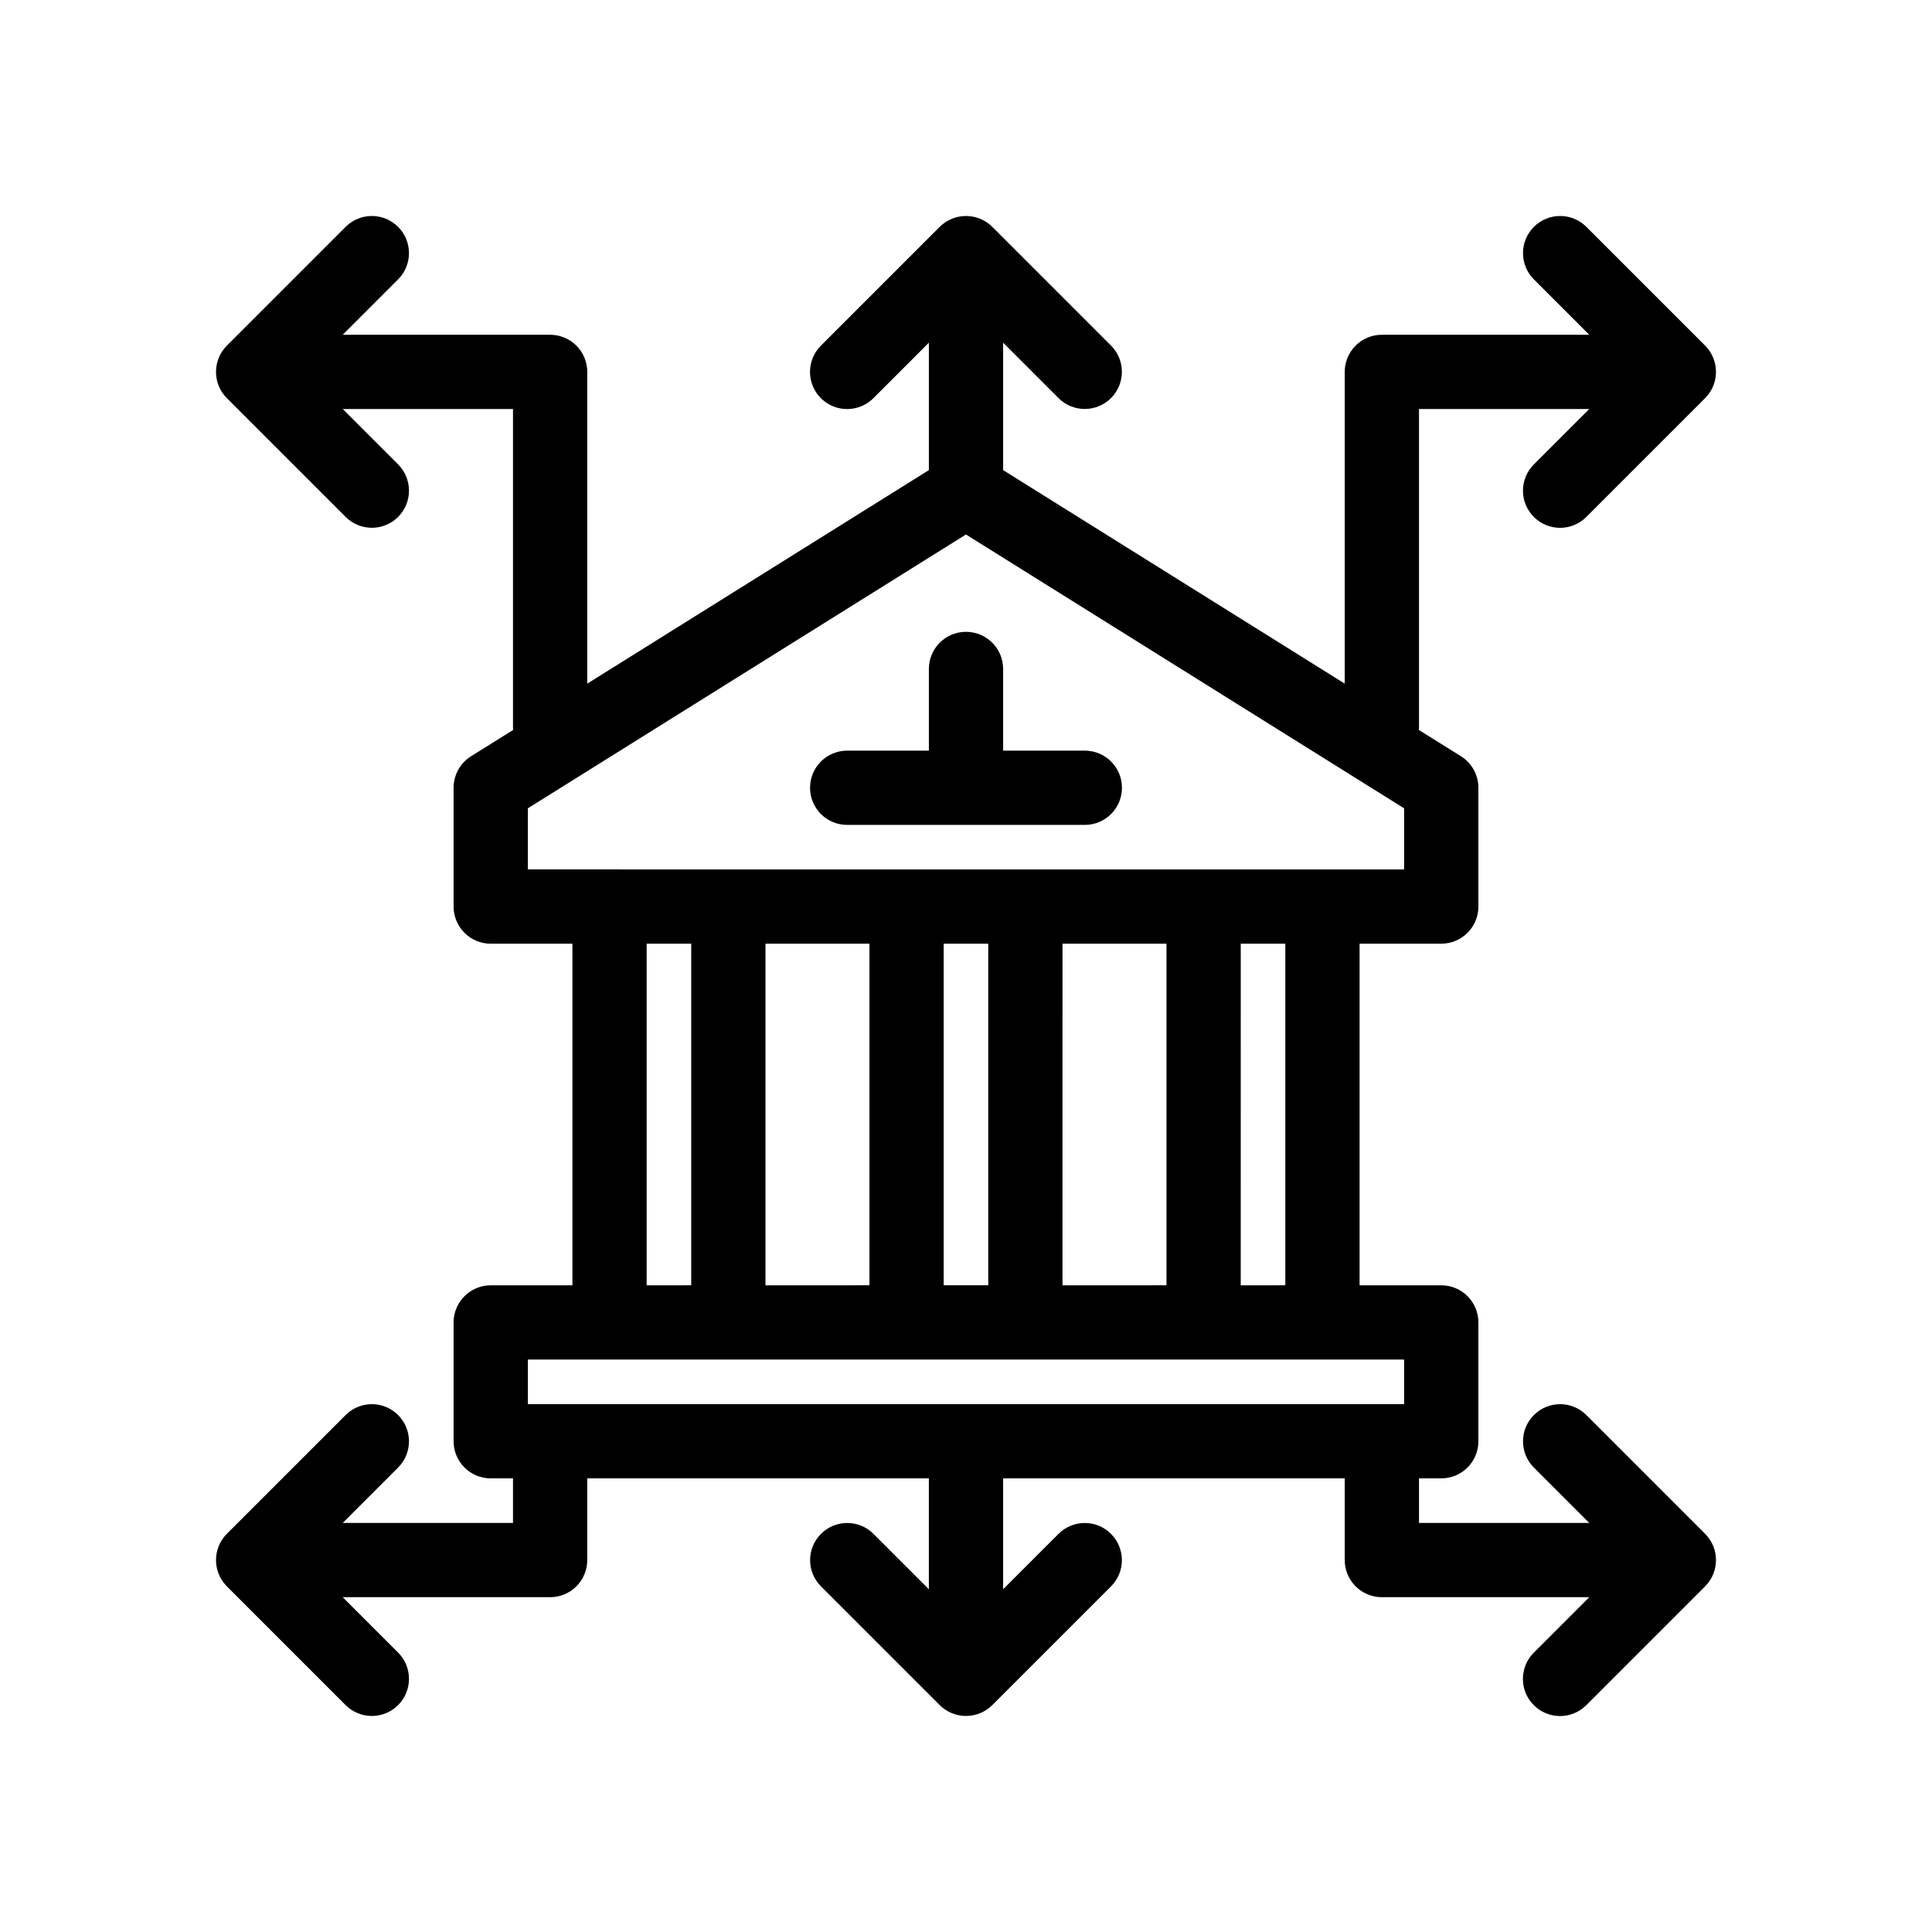 <?xml version="1.0" encoding="UTF-8"?>
<!-- Uploaded to: SVG Repo, www.svgrepo.com, Generator: SVG Repo Mixer Tools -->
<svg fill="#000000" width="800px" height="800px" version="1.1" viewBox="144 144 512 512" xmlns="http://www.w3.org/2000/svg">
 <g>
  <path d="m550.48 281c1.848 1.844 4.348 2.883 6.957 2.883s5.113-1.039 6.957-2.883l31.488-31.488c3.824-3.852 3.824-10.066 0-13.914l-31.488-31.488c-3.844-3.832-10.062-3.824-13.898 0.012-3.84 3.84-3.844 10.059-0.016 13.902l14.691 14.691h-54.965c-2.609 0-5.113 1.035-6.957 2.883-1.848 1.844-2.883 4.348-2.883 6.957v82.613l-90.527-56.582v-33.766l14.691 14.691c3.844 3.828 10.062 3.824 13.898-0.012 3.84-3.84 3.844-10.059 0.016-13.902l-31.488-31.488c-3.852-3.824-10.066-3.824-13.914 0l-31.488 31.488c-1.852 1.844-2.894 4.348-2.894 6.961-0.004 2.613 1.031 5.117 2.879 6.965 1.848 1.848 4.356 2.887 6.969 2.883 2.613-0.004 5.117-1.043 6.961-2.894l14.691-14.691v33.766l-90.527 56.582-0.004-82.613c0-2.609-1.035-5.113-2.879-6.957-1.848-1.848-4.352-2.883-6.961-2.883h-54.965l14.691-14.691c3.828-3.844 3.824-10.062-0.012-13.902-3.84-3.836-10.059-3.844-13.902-0.012l-31.488 31.488c-3.824 3.848-3.824 10.062 0 13.914l31.488 31.488c3.844 3.828 10.062 3.824 13.902-0.012 3.836-3.84 3.84-10.059 0.012-13.902l-14.691-14.691h45.125v84.625c0 0.141 0.074 0.258 0.082 0.398l-11.199 7c-2.879 1.797-4.625 4.953-4.625 8.344v31.488c0 2.609 1.035 5.113 2.883 6.957 1.844 1.848 4.348 2.883 6.957 2.883h21.648v90.527h-21.648c-2.609 0-5.113 1.039-6.957 2.883-1.848 1.848-2.883 4.348-2.883 6.957v31.488c0 2.613 1.035 5.113 2.883 6.961 1.844 1.844 4.348 2.883 6.957 2.879h5.902v11.809h-45.125l14.691-14.691c3.828-3.844 3.824-10.062-0.012-13.898-3.84-3.84-10.059-3.844-13.902-0.016l-31.488 31.488c-3.824 3.852-3.824 10.066 0 13.914l31.488 31.488c3.844 3.832 10.062 3.824 13.902-0.012 3.836-3.836 3.84-10.059 0.012-13.902l-14.691-14.691h54.965c2.609 0 5.113-1.035 6.961-2.879 1.844-1.848 2.879-4.352 2.879-6.961v-21.648h90.527v29.383l-14.691-14.691h0.004c-3.844-3.828-10.066-3.824-13.902 0.016-3.836 3.836-3.844 10.055-0.012 13.898l31.488 31.488c3.848 3.824 10.062 3.824 13.914 0l31.488-31.488c3.828-3.844 3.824-10.062-0.016-13.898-3.836-3.84-10.055-3.844-13.898-0.016l-14.691 14.691v-29.383h90.527v21.648c0 2.609 1.035 5.113 2.883 6.961 1.844 1.844 4.348 2.879 6.957 2.879h54.965l-14.691 14.691c-1.848 1.844-2.891 4.348-2.894 6.961 0 2.613 1.035 5.121 2.883 6.969 1.848 1.848 4.356 2.883 6.965 2.879 2.613 0 5.117-1.043 6.961-2.894l31.488-31.488c3.824-3.848 3.824-10.062 0-13.914l-31.488-31.488c-3.844-3.828-10.062-3.824-13.898 0.016-3.84 3.836-3.844 10.055-0.016 13.898l14.691 14.691h-45.125v-11.809h5.902c2.613 0.004 5.113-1.035 6.961-2.879 1.844-1.848 2.883-4.348 2.879-6.961v-31.488c0.004-2.609-1.035-5.109-2.879-6.957-1.848-1.844-4.348-2.883-6.961-2.883h-21.645v-90.527h21.645c2.613 0 5.113-1.035 6.961-2.883 1.844-1.844 2.883-4.348 2.879-6.957v-31.488c0-3.391-1.746-6.547-4.621-8.344l-11.199-7c0.004-0.141 0.078-0.258 0.078-0.398v-84.625h45.125l-14.691 14.691c-1.844 1.844-2.883 4.348-2.883 6.957s1.039 5.113 2.883 6.957zm-34.371 223.3v11.809l-232.22-0.004v-11.809h232.23zm-200.74-19.68 0.004-90.531h11.809v90.527zm31.488 0 0.004-90.531h27.551v90.527zm47.23 0 0.004-90.531h11.809v90.527h-11.809zm31.488 0 0.004-90.531h27.551v90.527zm47.23 0 0.008-90.531h11.809v90.527zm43.297-110.21-232.22-0.004v-16.195l116.11-72.566 116.11 72.57z"/>
  <path d="m390.16 321.28v21.648h-21.648c-5.438 0-9.84 4.406-9.84 9.84s4.402 9.84 9.84 9.84h62.977c5.434 0 9.84-4.406 9.84-9.84s-4.406-9.84-9.84-9.84h-21.648v-21.648c0-5.434-4.406-9.84-9.84-9.84-5.438 0-9.84 4.406-9.84 9.84z"/>
 </g>
</svg>